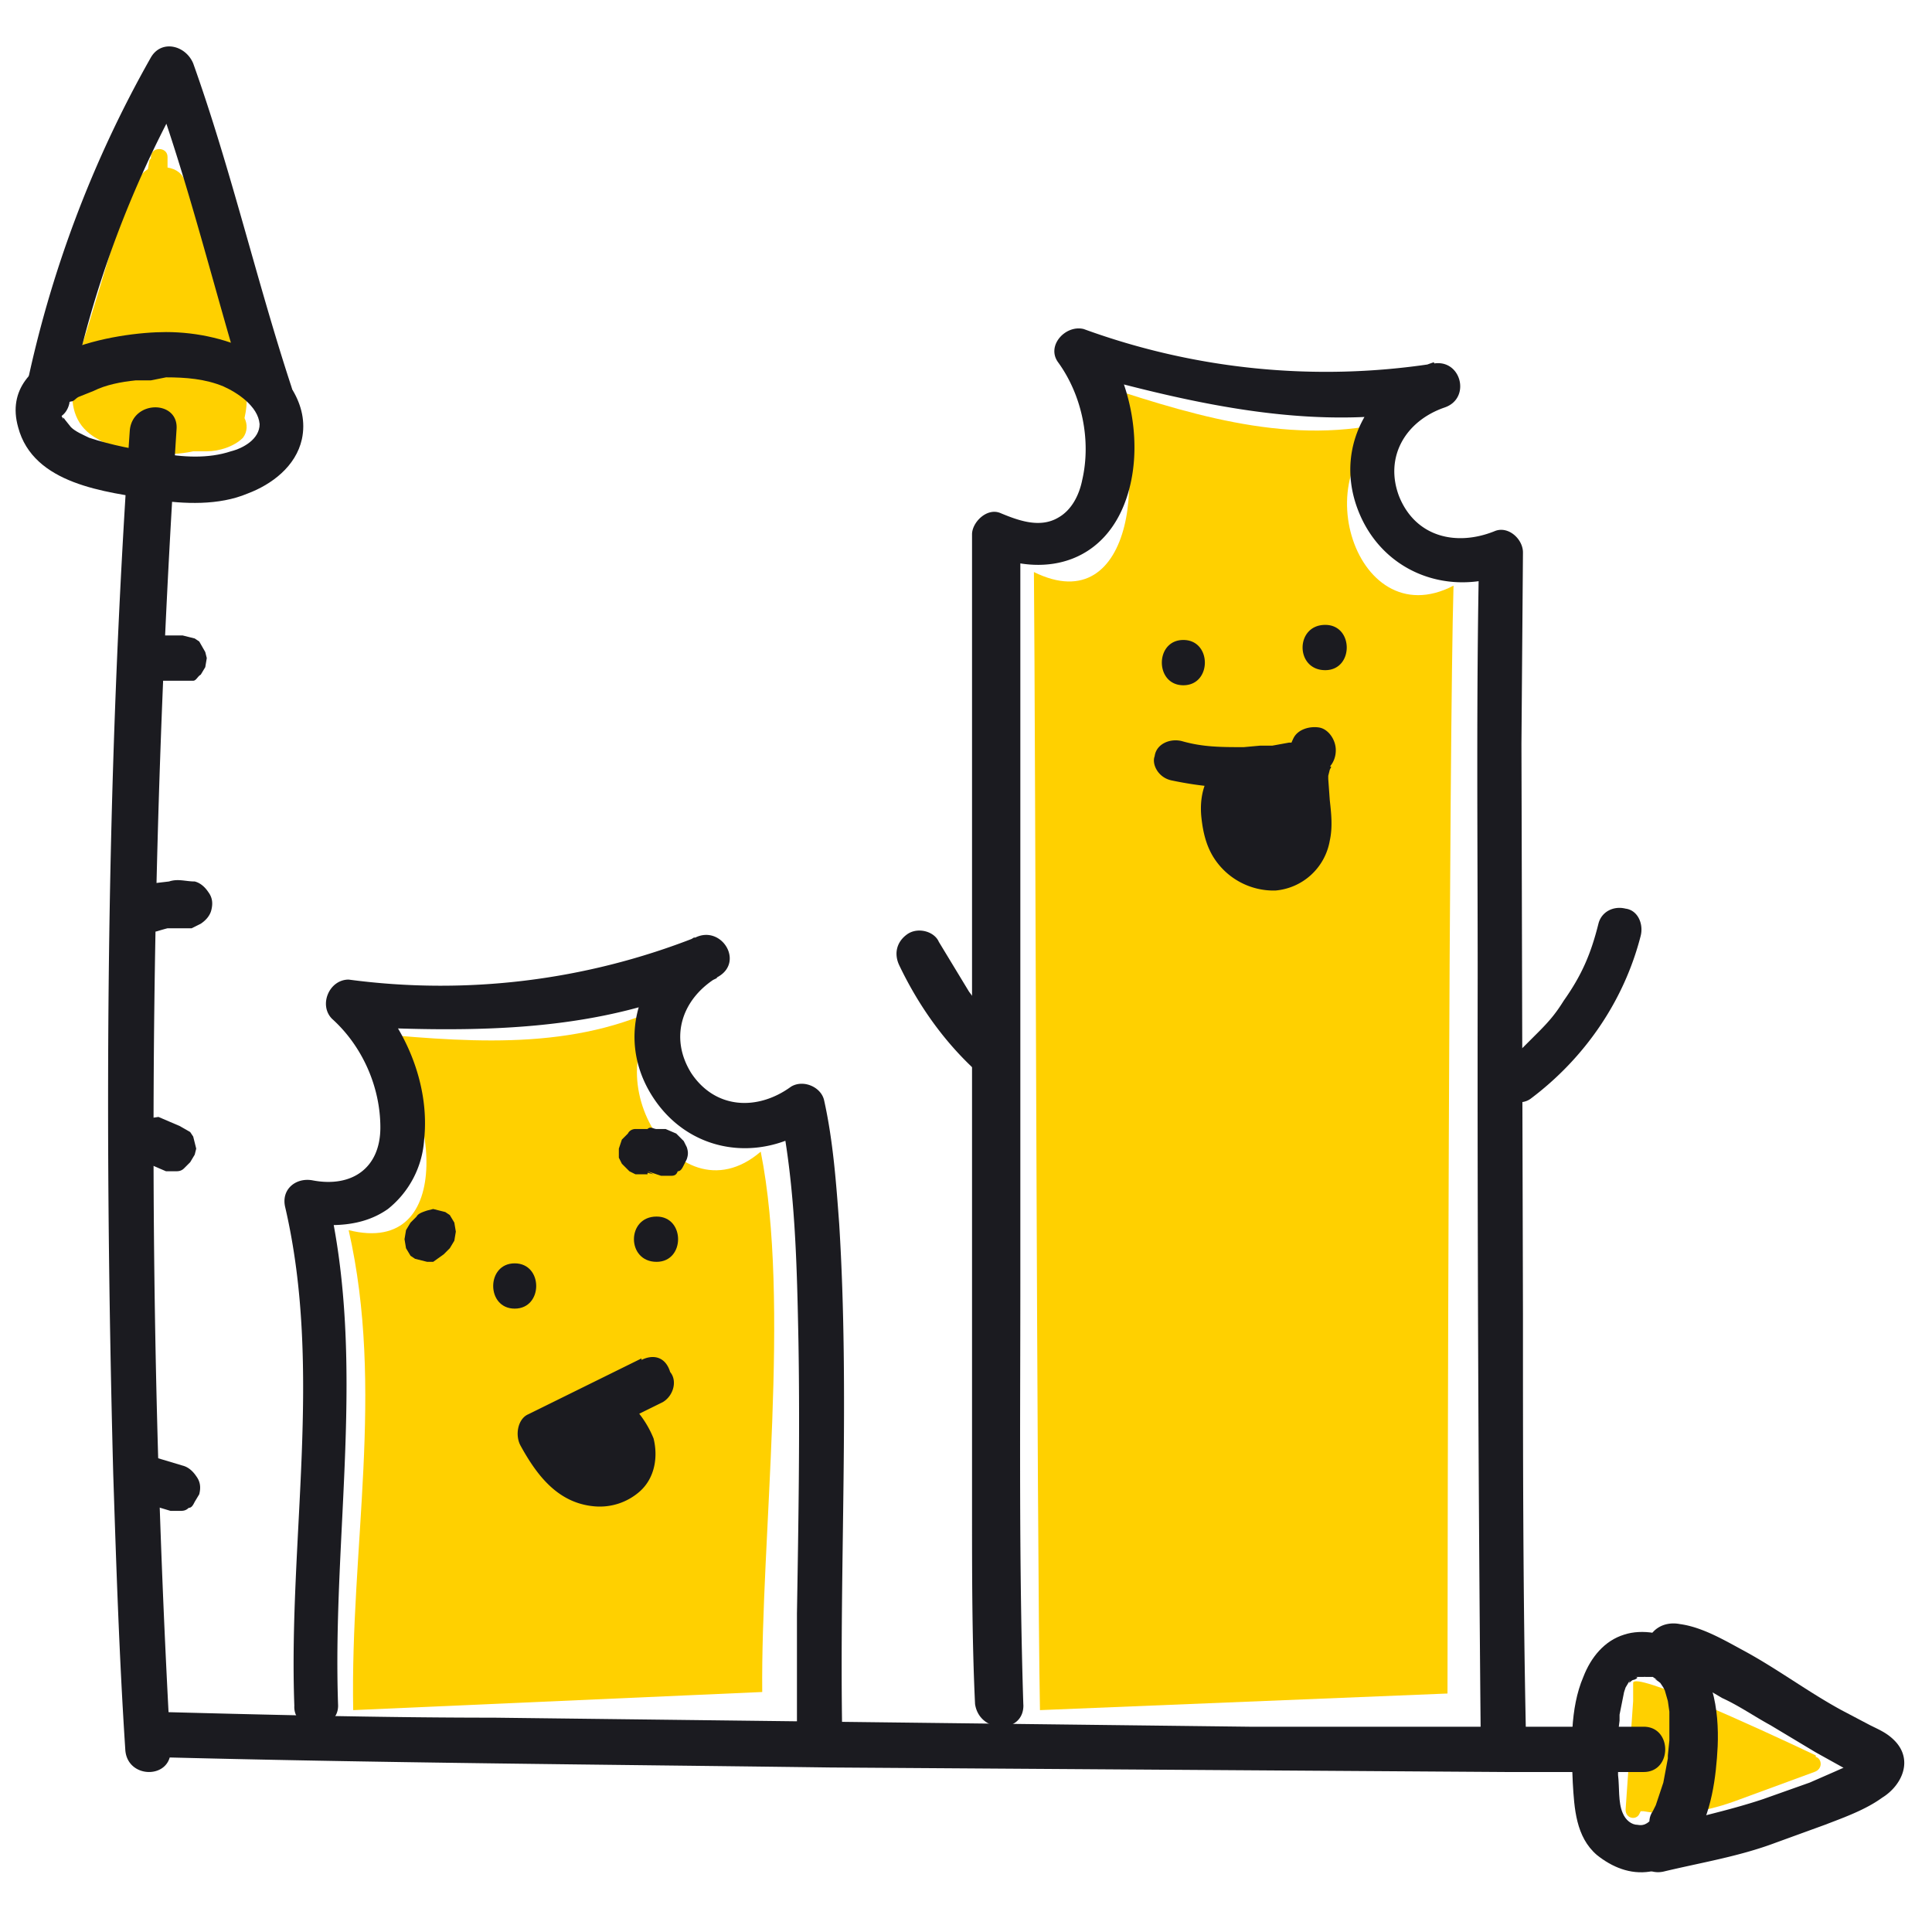 <svg fill="none" height="128" width="128" xmlns="http://www.w3.org/2000/svg"><defs/><path d="M16.3 26c-.2-1.5-.7-2.9-1.1-4.3l-2.9-9.6c-.2-.6-.6-.9-1.2-1v-.7c0-.7-1.1-.7-1.1 0v.1l-.1.1-.1.6c-.3.2-.5.4-.7.8-.2.2-.5.4-.6.8l-2.6 8.6c-.7 2.4-2.4 6.1.6 7.7 1.1.7 2.5.8 3.7 1 .9 0 1.7 0 2.6-.2h.9c.8 0 1.8-.3 2.4-.9.3-.4.3-.9.1-1.3.1-.5.2-1 .1-1.7zM120.3 116.3c-4-1.9-12.1-5.6-12.1-4.8v1.2l-.5 7.2c0 .6.7.7.9.3l.1-.2h.2c2.2.4 4.3 0 6.4-.8l4.9-1.8c.6-.2.5-.9.1-1z" fill="#ffd000"/><g fill="#1b1b20"><path d="M8.6 28.5C7 51.5 6.9 74.6 7.5 97.6c.2 6.1.4 12.2.8 18.3.1 2 3.1 2 3 0a725.7 725.7 0 01.4-87.5c.1-1.9-2.9-1.9-3.1.1z"/><path d="M11 22c-3.3 0-11.2 1.3-9.8 6.3 1 3.8 5.8 4.3 9 4.8 2 .3 4.3.4 6.2-.4 1.6-.6 3.2-1.8 3.6-3.6.5-2.3-1.1-4.4-2.9-5.6-1.8-1-4-1.5-6.1-1.5-2 0-2 3 0 3 1.3 0 2.6.1 3.8.6.9.4 2.3 1.3 2.4 2.5 0 1-1.1 1.6-1.9 1.8-1.5.5-3.2.4-4.8.1-1.5-.2-3.1-.5-4.6-1-.4-.2-.9-.4-1.2-.7l-.4-.5s-.2-.3-.1 0l-.2-.4s-.1-.3 0 0v-.2c-.1.2 0 .1.1 0l.1-.2.2-.2.2-.2c-.2.2 0 0 .1 0 .2 0 .3-.2.5-.3l1-.4c.8-.4 1.8-.6 2.8-.7h1l1-.2c1.9 0 1.9-3 0-3z"/><path d="M4.6 26.6a70.3 70.3 0 018-21.3L9.9 5c2.6 7 4.3 14.3 6.5 21.4.6 1.8 3.5 1 2.9-.8-2.3-7-4-14.4-6.5-21.4-.5-1.2-2.1-1.6-2.8-.4a75.7 75.7 0 00-8.3 22.1c-.4 2 2.5 2.7 2.9.8zM9.8 116.4c15.1.4 30.1.5 45.2.7l44.7.3h9.2c1.9 0 1.9-3 0-3H82.8l-50.1-.6c-7.6 0-15.3-.2-22.9-.4-2 0-2 3 0 3z"/><path d="M112.2 122c1.2-1.8 1.5-4.3 1.6-6.3.1-2.4-.3-5.3-2.4-6.8-1-.7-2.6-1-3.8-.6-1.3.4-2.2 1.5-2.7 2.8-.9 2.1-.8 4.7-.7 7 .1 1.7.2 3.6 1.6 4.8 1 .8 2.2 1.3 3.5 1.1s2.2-1 2.9-2c.5-.8.1-1.8-.5-2.2-.8-.4-1.6 0-2.1.5-.3.4-.6.7-1.1.6-.4 0-.8-.3-1-.8-.3-.7-.2-1.7-.3-2.5v-2.8l.1-.8v-.4c0 .4 0 0 0 0l.3-1.5.1-.3c-.1.4 0 0 0 0l.3-.5c-.2.4.1 0 .2 0 .2-.3-.3 0 0 0 .1 0 .5-.2.1-.2h.3c.3-.2-.3 0 0 0h.3c.4 0-.3-.2.1 0h.5c-.4 0-.1 0 0 0l.3.2c-.4-.2.1.1.2.2.2.2-.1-.3 0 0l.2.3.1.2.2.7.1.7V115.3l-.1 1V116.5l-.3 1.6-.4 1.2c-.1.3.2-.3 0 0l-.1.3-.2.4c-.5.7-.1 1.7.5 2.1.9.7 1.8.4 2.2-.3z"/><path d="M110.7 108.2h-.1l1.1.4h-.1l.4.6-.2 1.1h.1l-.9.6c-.3 0-.2.1.1.1l.5.2.8.3 1.7 1c1.1.5 2.1 1.2 3.2 1.8l3 1.8 1.8 1 .9.3.4.2c.1-1 .1-1.4-.2-1l-.8.4-.9.4-1.6.7-3.1 1.1c-2.4.8-4.9 1.3-7.4 2-1.9.3-1.1 3.2.8 2.8 2.5-.6 5-1 7.4-1.9l3.3-1.2c1.3-.5 2.7-1 3.8-1.8 1.3-.8 2.1-2.5.8-3.8-.5-.5-1-.7-1.6-1l-1.9-1c-2.2-1.2-4.2-2.7-6.4-3.9-1.3-.7-2.8-1.6-4.3-1.8-1-.2-2 .3-2.2 1.4-.1 1 .7 2 1.7 2 1.8.1 1.9-2.9-.1-2.8zM9.3 99.5l2 .6h.6c.2 0 .4 0 .6-.2.2 0 .3-.2.4-.4l.3-.5c.1-.4.1-.8-.2-1.2-.2-.3-.5-.6-.9-.7l-2-.6a.6.6 0 00-.6 0l-.6.2-.4.4-.3.5c-.1.4-.1.8.2 1.2.2.3.5.6.9.7zM9.6 77l1.4.6h.6c.2 0 .4 0 .6-.2l.4-.4.3-.5.1-.4-.2-.8-.2-.3-.7-.4-1.4-.6-.7.1-.6.2-.4.4-.3.5-.1.4.2.8.2.3.8.3zM10.4 61.7a16.4 16.4 0 01.7-.2h1.3-.4.7l.6-.3c.3-.2.6-.5.7-.9s.1-.8-.2-1.2c-.2-.3-.5-.6-.9-.7-.6 0-1.1-.2-1.7 0l-1.7.2c-.2 0-.4.1-.5.3l-.4.4c-.2.3-.3.8-.2 1.2s.3.7.7 1c.5.2.9.3 1.3.2zM10.8 45.1h2c.2 0 .3-.3.5-.4l.3-.5.1-.6-.1-.4-.4-.7-.3-.2-.8-.2h-1.4l-.6.1-.5.3-.3.5-.1.6.1.4.4.7.3.2.8.2z"/></g><path d="M23.4 113.3c-.2-10.8 2.1-21.2-.3-31.8 7.2 1.8 5.9-8.8 1.9-13 6.7.6 13.7 1.1 19.8-2.3-6.2 4-.1 15 5.6 10.1 2 10 0 25.7.1 35.8" fill="#ffd000"/><path d="M22.4 113c-.4-11.3 1.9-22.7-.7-33.8L19.9 81c2 .3 4.1.3 5.8-.9a6.4 6.4 0 002.4-4.6c.4-3.7-1.3-7.7-4-10.2L23 68c8.3.4 16.9.5 24.5-3.2L46 62.1c-3.7 2.2-5.2 6.7-2.8 10.5s7.1 4.5 10.7 2l-2.2-.9c1 5 1.1 10.2 1.2 15.2.1 6 0 12-.1 18v8c0 2 3 2 3 0-.2-11.3.5-22.5-.2-33.8-.2-2.7-.4-5.5-1-8.2-.2-.9-1.4-1.4-2.2-.9-2.2 1.6-5 1.5-6.6-.9-1.5-2.4-.6-5 1.8-6.4 1.7-1 .2-3.4-1.5-2.6a46.1 46.1 0 01-23 2.8c-1.3 0-2 1.7-1.1 2.6 2 1.8 3.2 4.5 3.2 7.2s-1.9 4-4.5 3.5c-1.1-.2-2.1.6-1.8 1.8 2.5 10.8.2 22 .6 33-.1 1.8 2.9 1.8 2.9 0z" fill="#1b1b20"/><path d="M34.1 86.7c1.9 0 1.9-3 0-3s-1.9 3 0 3zM43.5 83.6c1.9 0 1.9-3 0-3-2 0-2 3 0 3z" fill="#1b1b20"/><path d="M68.9 113.3c-.2-10.8-.3-64.6-.4-75.4 6.7 3.3 7.7-7.3 4.7-12.3 6.4 2.1 13.1 4.1 19.8 2.1-6.9 2.5-3.4 14.6 3.3 11.1-.3 10.2-.4 63.3-.4 73.4" fill="#ffd000"/><g fill="#1b1b20"><path d="M67.8 113c-.3-9.4-.2-18.7-.2-28V48.1 35.4l-1.9 1.4c3.8 1.5 7.5.3 8.9-3.7 1.2-3.4.4-7.8-1.7-10.7l-1.7 2.2c8 2.2 16.4 4.2 24.6 2.3L95 24c-4.1 1.3-6.6 5.4-5.1 9.6s5.9 6 10 4.4a23 23 0 00-1.9-1.4c-.2 9.3-.1 18.7-.1 28a4737.6 4737.6 0 00.2 50.4c0 2 3 2 3 0-.2-9.3-.2-18.7-.2-28l-.1-37.7.1-12.7c0-.9-1-1.8-1.9-1.4-2.5 1-5.2.4-6.3-2.3-1-2.6.4-5 3-5.9 1.8-.6 1.1-3.3-.8-2.9a46.8 46.8 0 01-23.1-2.3c-1.2-.3-2.5 1.1-1.7 2.2 1.6 2.2 2.2 5.2 1.6 7.8-.2 1-.7 2-1.6 2.5-1.2.7-2.6.2-3.8-.3-.9-.4-1.9.6-1.9 1.4v64.8c0 4.2 0 8.5.2 12.7.3 2 3.3 2 3.2 0z"/><path d="M78.4 45.4c1.9 0 1.9-3 0-3s-1.9 3 0 3zM87.8 44.4c1.9 0 1.9-3 0-3-2 0-2 3 0 3zM77.6 51.7c1.9.4 3.8.6 5.8.4 1 0 2-.2 2.9-.4 1.1-.2 2.2-.8 2.2-2 0-.7-.5-1.4-1.1-1.5s-1.4.1-1.7.7c-.4.8-.5 1.7-.5 2.6l.2 2v1s-.1.5 0 .1l-.1.5-.1.2-.2.3c.2-.3-.3.2-.1 0l-.2.1c.3-.2 0 0-.1 0-.2 0-.2 0 0 0H84 83.7c.2 0 .2 0 0 0l-.3-.3c-.3-.2.1.2-.1 0l-.2-.3-.2-.3c-.2-.3 0 .1-.1 0l-.1-.6c-.1-.4 0 .3 0 0V53c.1-.2 0-.2 0 0l-.5.4h-.8c-.5-.5-.7-.7-.5-.3l.1.2.2.4.4 1a1.5 1.5 0 002.9 0l.5-1.5-2.9-.8c-.5 1.3-.1 2.8.8 3.8.6.6 1.5.5 2.1 0 1-.9 1-2.5.1-3.5-.6-.7-2-.6-2.4.3-.3.8-.7 1.6-.4 2.5s1.1 1.6 2 1.7c.8 0 1.5-.4 1.9-1l.3-.9c.1-.3-.1.1 0 0 .2-.3-.2.1 0 0L84 53.8l-.2.6c-.2.8.3 1.7 1 1.8.8.2 1.6-.2 1.8-1l.2-.6c.4-1.5-1.4-2.4-2.5-1.5l-.5.7-.2.6v.1c-.1.2 0 .1 0 0h-.1c-.1.1 0 .1.1 0 .3-.4.9-.5 1.2-.2l.2.5v.1l.1-.4-2.4.3-.2-.3c0-.2 0-.2 0 0l.1-.4c.1-.2.1-.2 0 0h2.1c-.1-.2-.1-.2 0 0l-.1-.3c.1.3 0 0 0-.2V53.4c0 .3.1 0 .1-.2.3-.7-.3-1.7-1-1.8-.9-.2-1.6.3-1.8 1l-.5 1.4h2.9l-.5-1.3-.7-1.4c-.9-1-2.5-.6-3.1.5-.4.8-.5 1.7-.4 2.6s.3 1.8.8 2.6a4.7 4.7 0 004.1 2.2 4 4 0 003.6-3.3c.2-.9.1-1.8 0-2.7l-.1-1.4v-.2s0-.4 0 0l.1-.4.1-.2-2.8-.8c.6-.8.8-1 .4-.8h.1-.5l-1.1.2h-.8l-1.1.1c-1.5 0-2.7 0-4.1-.4-.8-.2-1.7.2-1.8 1-.2.5.2 1.4 1.1 1.6zM42.5 90L35 93.7c-.7.3-.9 1.4-.5 2.1 1.1 2 2.5 3.8 4.9 4a4 4 0 003-1c1-.9 1.2-2.3.9-3.5a6.7 6.7 0 00-2.4-3 2 2 0 00-1.5-.5c-.5.1-.9.5-1 1l-.8 2.8 1.8-1c-.2 0-.1 0 .1.1l.4.5c-.3-.7-.9-1.2-1.6-1-.8 0-1.3.6-1.3 1.4 0 1 .2 2 .6 2.7.3.5.9.8 1.5.7s1-.5 1.2-1c.3-1 .2-2-.3-2.9L37.6 97l.8 1c.5.6 1.6.6 2.1 0 .6-.6.5-1.5 0-2a7 7 0 01-.8-1c-.5-.7-1.4-.6-2-.2-.6.5-.8 1.3-.4 2 .2.2 0-.4 0 0v.2c0 .1 0 .1 0 0 0 .2 0 .2 0 0l-.1.3c.9 0 1.8-.2 2.7-.4l-.1-.2c.1.2.1.2 0 0l-.1-.4c-.1-.4 0 .3 0 0v-.6l-2.9.4c.3.7.8 1.4 1.7 1.5.8.1 1.6-.2 1.8-1l.8-2.8-2.5.7 1.2 1.1.1.1.2.4.1.2c.1.2.1.1 0 0l.1.3c.1.3 0-.3 0 .1v0l-.1.2c.1-.2.1-.2.1 0h-.1c-.1.1-.1.1.1 0l-.2.1c.2 0 .2-.2.1 0h-.1c-.3.2-.1 0 0 0l-.3.1c-.1 0-.4.1-.1 0s-.1 0-.2 0h-.3.2-.4c-.3-.2.3.1 0 0l-.3-.3h-.1c-.1-.2-.1-.2 0 0l-.5-.6-.2-.2-.2-.2-.8-1.3a16 16 0 00-.5 2.1l7.5-3.7c.7-.4 1-1.4.5-2-.3-1-1.1-1.2-1.9-.8zM27.6 80.6l-.4.4-.3.5-.1.6.1.6.3.5.3.2.8.2h.4l.7-.5.4-.4.3-.5.1-.6-.1-.6-.3-.5-.3-.2-.8-.2-.4.1c-.3.1-.6.2-.7.4zM42.9 77.7h.3-.3.4-.4l.4.1-.4-.2.3.1.6.2h.6c.2 0 .4 0 .5-.3.2 0 .3-.2.4-.4l.2-.4c.1-.3.1-.5 0-.8l-.2-.4-.5-.5-.7-.3h-.6c-.2 0-.4-.2-.6 0h-.8c-.2 0-.4.1-.5.3l-.4.4-.2.6v.6l.2.4.5.5.4.2h.8zM101.4 72.8c3.6-2.7 6.2-6.5 7.3-10.8.2-.8-.2-1.7-1-1.8-.8-.2-1.6.2-1.8 1-.5 2-1.1 3.4-2.3 5.1-.5.8-.9 1.3-1.7 2.1l-1 1-.6.5-.2.2-.2.1c-.6.5-1 1.3-.5 2.1.3.6 1.3 1 2 .5zM66.6 68.4L65.3 67l-.6-.7c-.1-.2 0 0 0 0l-.2-.2-.3-.4-2-3.3c-.3-.7-1.4-1-2.1-.5s-.9 1.3-.5 2.1c1.2 2.5 2.8 4.8 4.8 6.7.6.6 1.6.6 2.1 0 .7-.8.7-1.7.1-2.3z"/><path d="M85.4 50.8c-.8 0-1.3.5-1.4 1.1-1 .7-.8 2.8.8 2.8.8 0 1.3-.5 1.4-1 1.1-.8.8-2.9-.8-2.9z"/></g></svg>